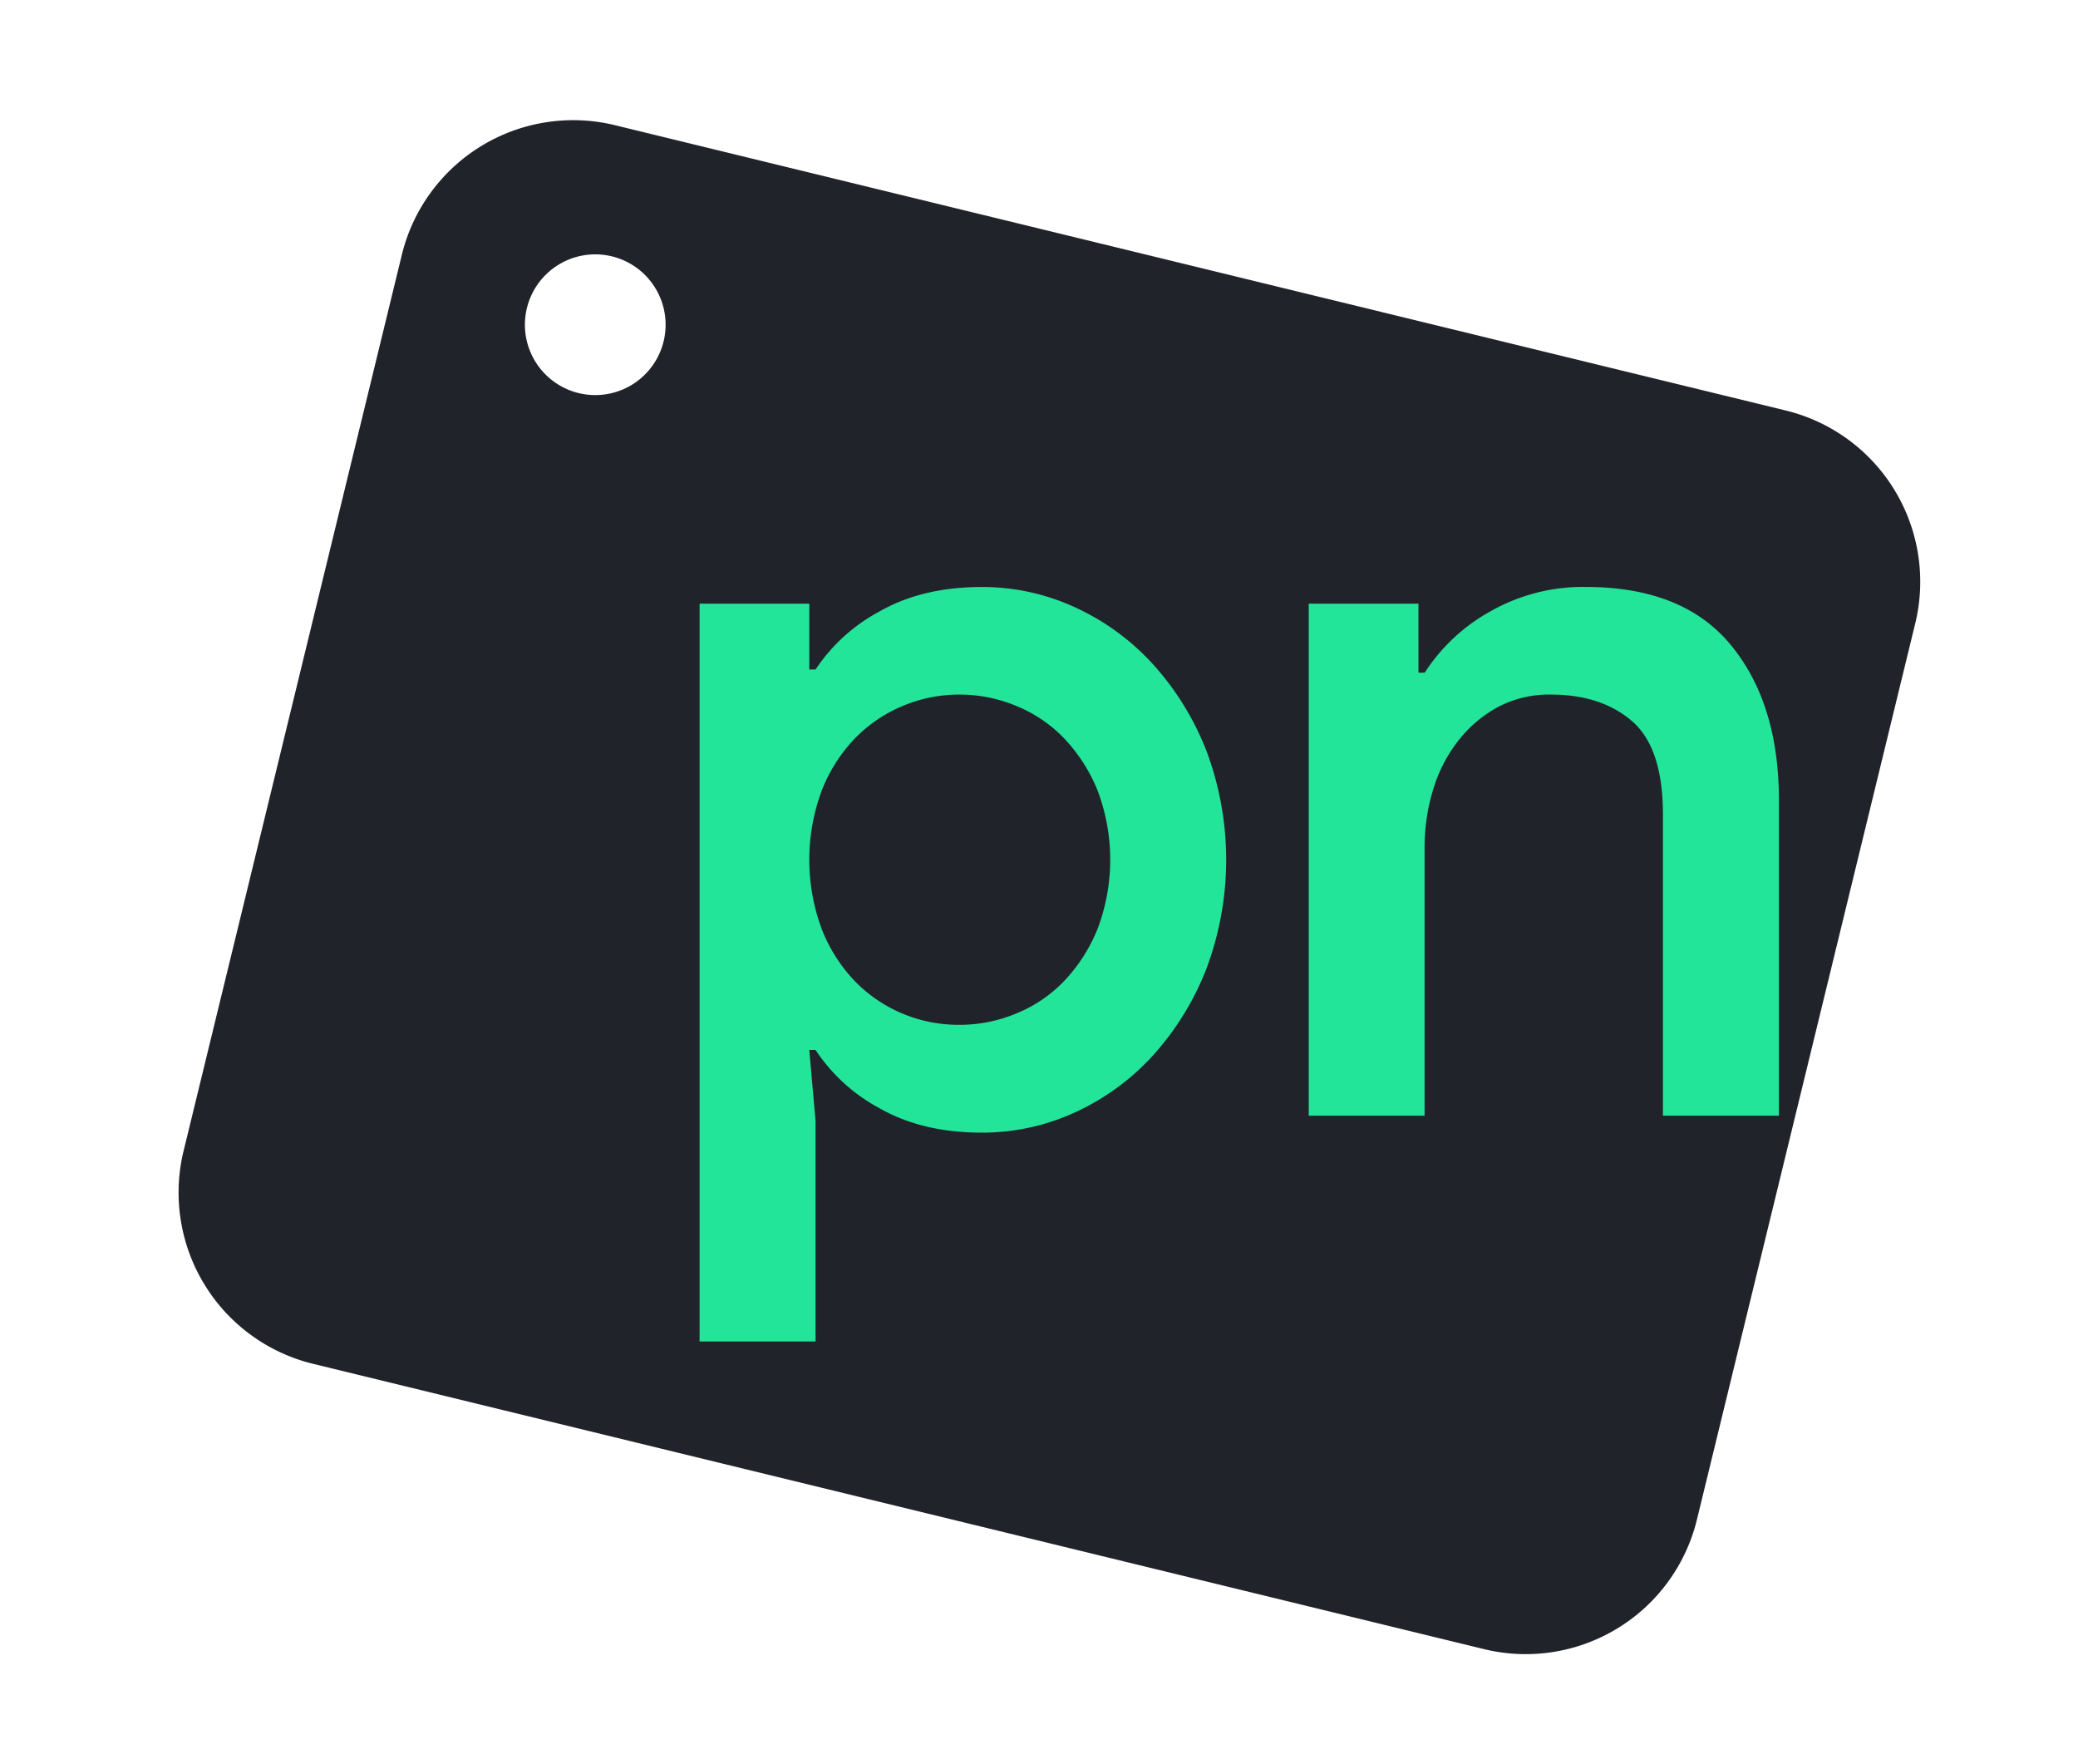 <svg id="Layer_1" data-name="Layer 1" xmlns="http://www.w3.org/2000/svg" viewBox="0 0 384 326"><title>Nestec Logo</title><path d="M330,75.85,113.63,23.13A32.59,32.59,0,0,0,74.26,47.07L33.93,212.64A32.57,32.57,0,0,0,57.86,252l216.36,52.71a32.56,32.56,0,0,0,39.36-23.93l40.34-165.57A32.57,32.57,0,0,0,330,75.85ZM110,73a13,13,0,1,1,13-13A13,13,0,0,1,110,73Z" fill="#20232a"/><path d="M129.28,111.54h20.27v12.17h1.16A32.53,32.53,0,0,1,162.49,113q7.9-4.53,18.92-4.54a41,41,0,0,1,17.28,3.77,44.52,44.52,0,0,1,14.39,10.52,52.08,52.08,0,0,1,9.84,15.93,57.32,57.32,0,0,1,0,40.36A52.08,52.08,0,0,1,213.08,195a44.52,44.52,0,0,1-14.39,10.52,41,41,0,0,1-17.28,3.76q-11,0-18.92-4.53A32.53,32.53,0,0,1,150.71,194h-1.16l1.16,13.13v40.74H129.28Zm48.08,77.82a27.13,27.13,0,0,0,10.52-2.13,25.63,25.63,0,0,0,8.88-6.08,30.61,30.61,0,0,0,6.08-9.56,36.17,36.17,0,0,0,0-25.49,30.68,30.68,0,0,0-6.08-9.55,25.63,25.63,0,0,0-8.88-6.08,27.13,27.13,0,0,0-10.52-2.13,26.86,26.86,0,0,0-10.62,2.13,26.59,26.59,0,0,0-8.79,6,29.29,29.29,0,0,0-6.08,9.56,36.69,36.69,0,0,0,0,25.68,29.29,29.29,0,0,0,6.08,9.56,26.59,26.59,0,0,0,8.79,6A26.86,26.86,0,0,0,177.36,189.36Z" fill="#23e59a"/><path d="M262.12,124.29h1.16A34.05,34.05,0,0,1,275.35,113,34.58,34.58,0,0,1,293,108.45q18,0,26.84,10.72t8.89,28.48v58.5H307.3v-55.6q0-12.36-5.69-17.28t-15-4.93a20.16,20.16,0,0,0-9.84,2.32,23.51,23.51,0,0,0-7.34,6.27,27.36,27.36,0,0,0-4.63,9.08,36.51,36.51,0,0,0-1.55,10.71v49.43H241.85V111.54h20.27Z" fill="#23e59a"/></svg>